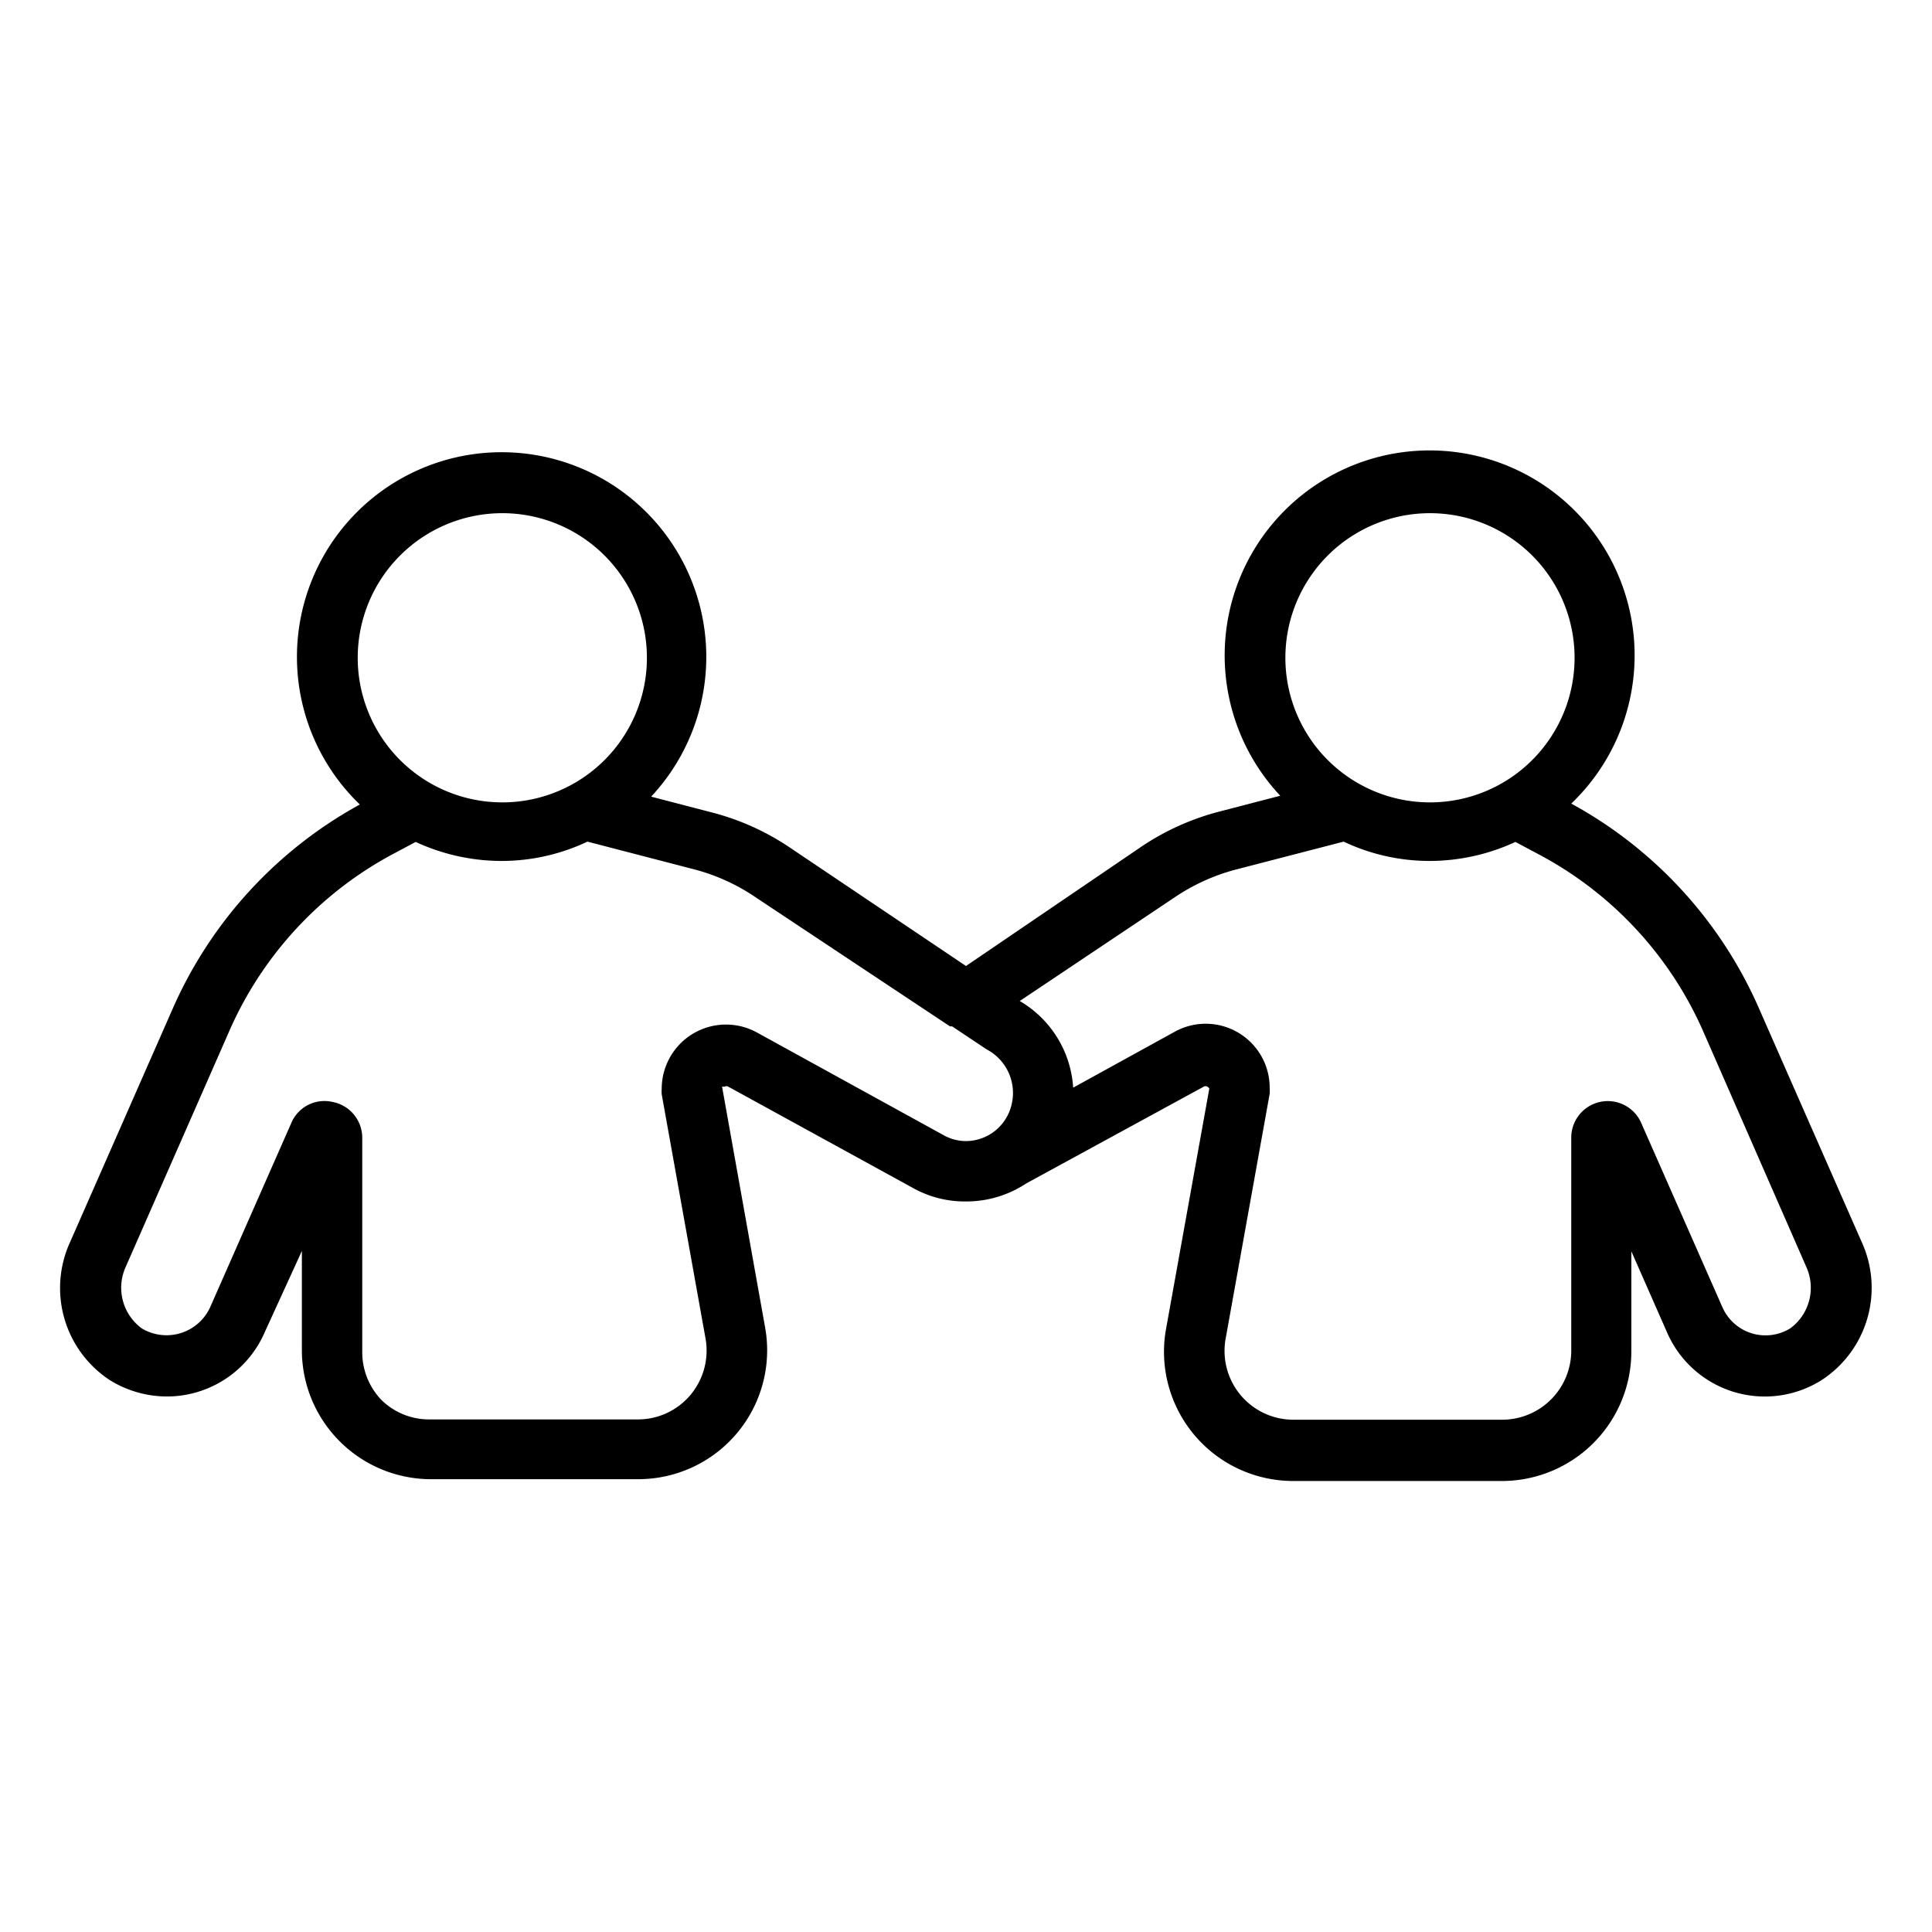 <svg id="Outline_Expand" data-name="Outline Expand" xmlns="http://www.w3.org/2000/svg" viewBox="0 0 64 64"><title>Support</title><path d="M3.64,45.72a3.6,3.6,0,0,0,1.88.54,3.53,3.53,0,0,0,3.25-2.13L10,41.44v3.32A4.28,4.28,0,0,0,14.24,49h0l6.91,0a4.27,4.27,0,0,0,4.2-5l-1.43-8A.17.17,0,0,1,24,36a.12.12,0,0,1,.13,0l6.18,3.39A3.52,3.52,0,0,0,32,39.8a3.6,3.6,0,0,0,2-.6h0L39.87,36A.12.12,0,0,1,40,36a.17.17,0,0,1,.06.06l-1.44,8a4.28,4.28,0,0,0,4.22,5h6.91a4.29,4.29,0,0,0,4.29-4.28V41.45l1.18,2.68a3.53,3.53,0,0,0,5.12,1.59,3.65,3.65,0,0,0,1.33-4.58l-3.43-7.8a14.22,14.22,0,0,0-6.19-6.72,6.79,6.79,0,1,0-9.64-.26l-2,.52a8.38,8.38,0,0,0-2.62,1.18L32,32l-5.8-3.9a8.33,8.33,0,0,0-2.63-1.19l-2-.52a6.78,6.78,0,1,0-9.65.26,14.25,14.25,0,0,0-6.18,6.72L2.32,41.15A3.65,3.65,0,0,0,3.64,45.72ZM47.37,17a4.79,4.79,0,1,1-4.79,4.78A4.79,4.79,0,0,1,47.37,17ZM38.92,29.72a6.65,6.65,0,0,1,2-.91l3.59-.93a6.65,6.65,0,0,0,2.85.64,6.78,6.78,0,0,0,2.84-.63l.77.41a12.19,12.19,0,0,1,5.44,5.84L59.85,42A1.67,1.67,0,0,1,59.31,44a1.56,1.56,0,0,1-2.25-.69l-2.71-6.15a1.21,1.21,0,0,0-2.3.51v7.08a2.29,2.29,0,0,1-2.29,2.28H42.85a2.28,2.28,0,0,1-2.25-2.68l1.46-8.12a1.09,1.09,0,0,0,0-.18,2.12,2.12,0,0,0-3.15-1.87l-3.36,1.85a3.58,3.58,0,0,0-1.77-2.87ZM16.63,17a4.79,4.79,0,1,1-4.78,4.78A4.79,4.79,0,0,1,16.63,17ZM4.15,42l3.43-7.81A12.2,12.2,0,0,1,13,28.3l.77-.41a6.78,6.78,0,0,0,2.84.63,6.65,6.65,0,0,0,2.85-.64l3.58.93a6.6,6.6,0,0,1,2,.92L31.47,34l.07,0,1.14.76a1.63,1.63,0,0,1,.82,1.87A1.56,1.56,0,0,1,32,37.8a1.53,1.53,0,0,1-.75-.2l-6.18-3.4a2.13,2.13,0,0,0-3.15,1.87,1.09,1.09,0,0,0,0,.18l1.45,8.08a2.29,2.29,0,0,1-.49,1.87,2.27,2.27,0,0,1-1.75.82l-6.9,0h0a2.25,2.25,0,0,1-1.61-.66A2.29,2.29,0,0,1,12,44.76V37.69a1.21,1.21,0,0,0-1-1.19,1.19,1.19,0,0,0-1.35.7l-2.7,6.13A1.59,1.59,0,0,1,4.69,44,1.67,1.67,0,0,1,4.15,42Z"/></svg>